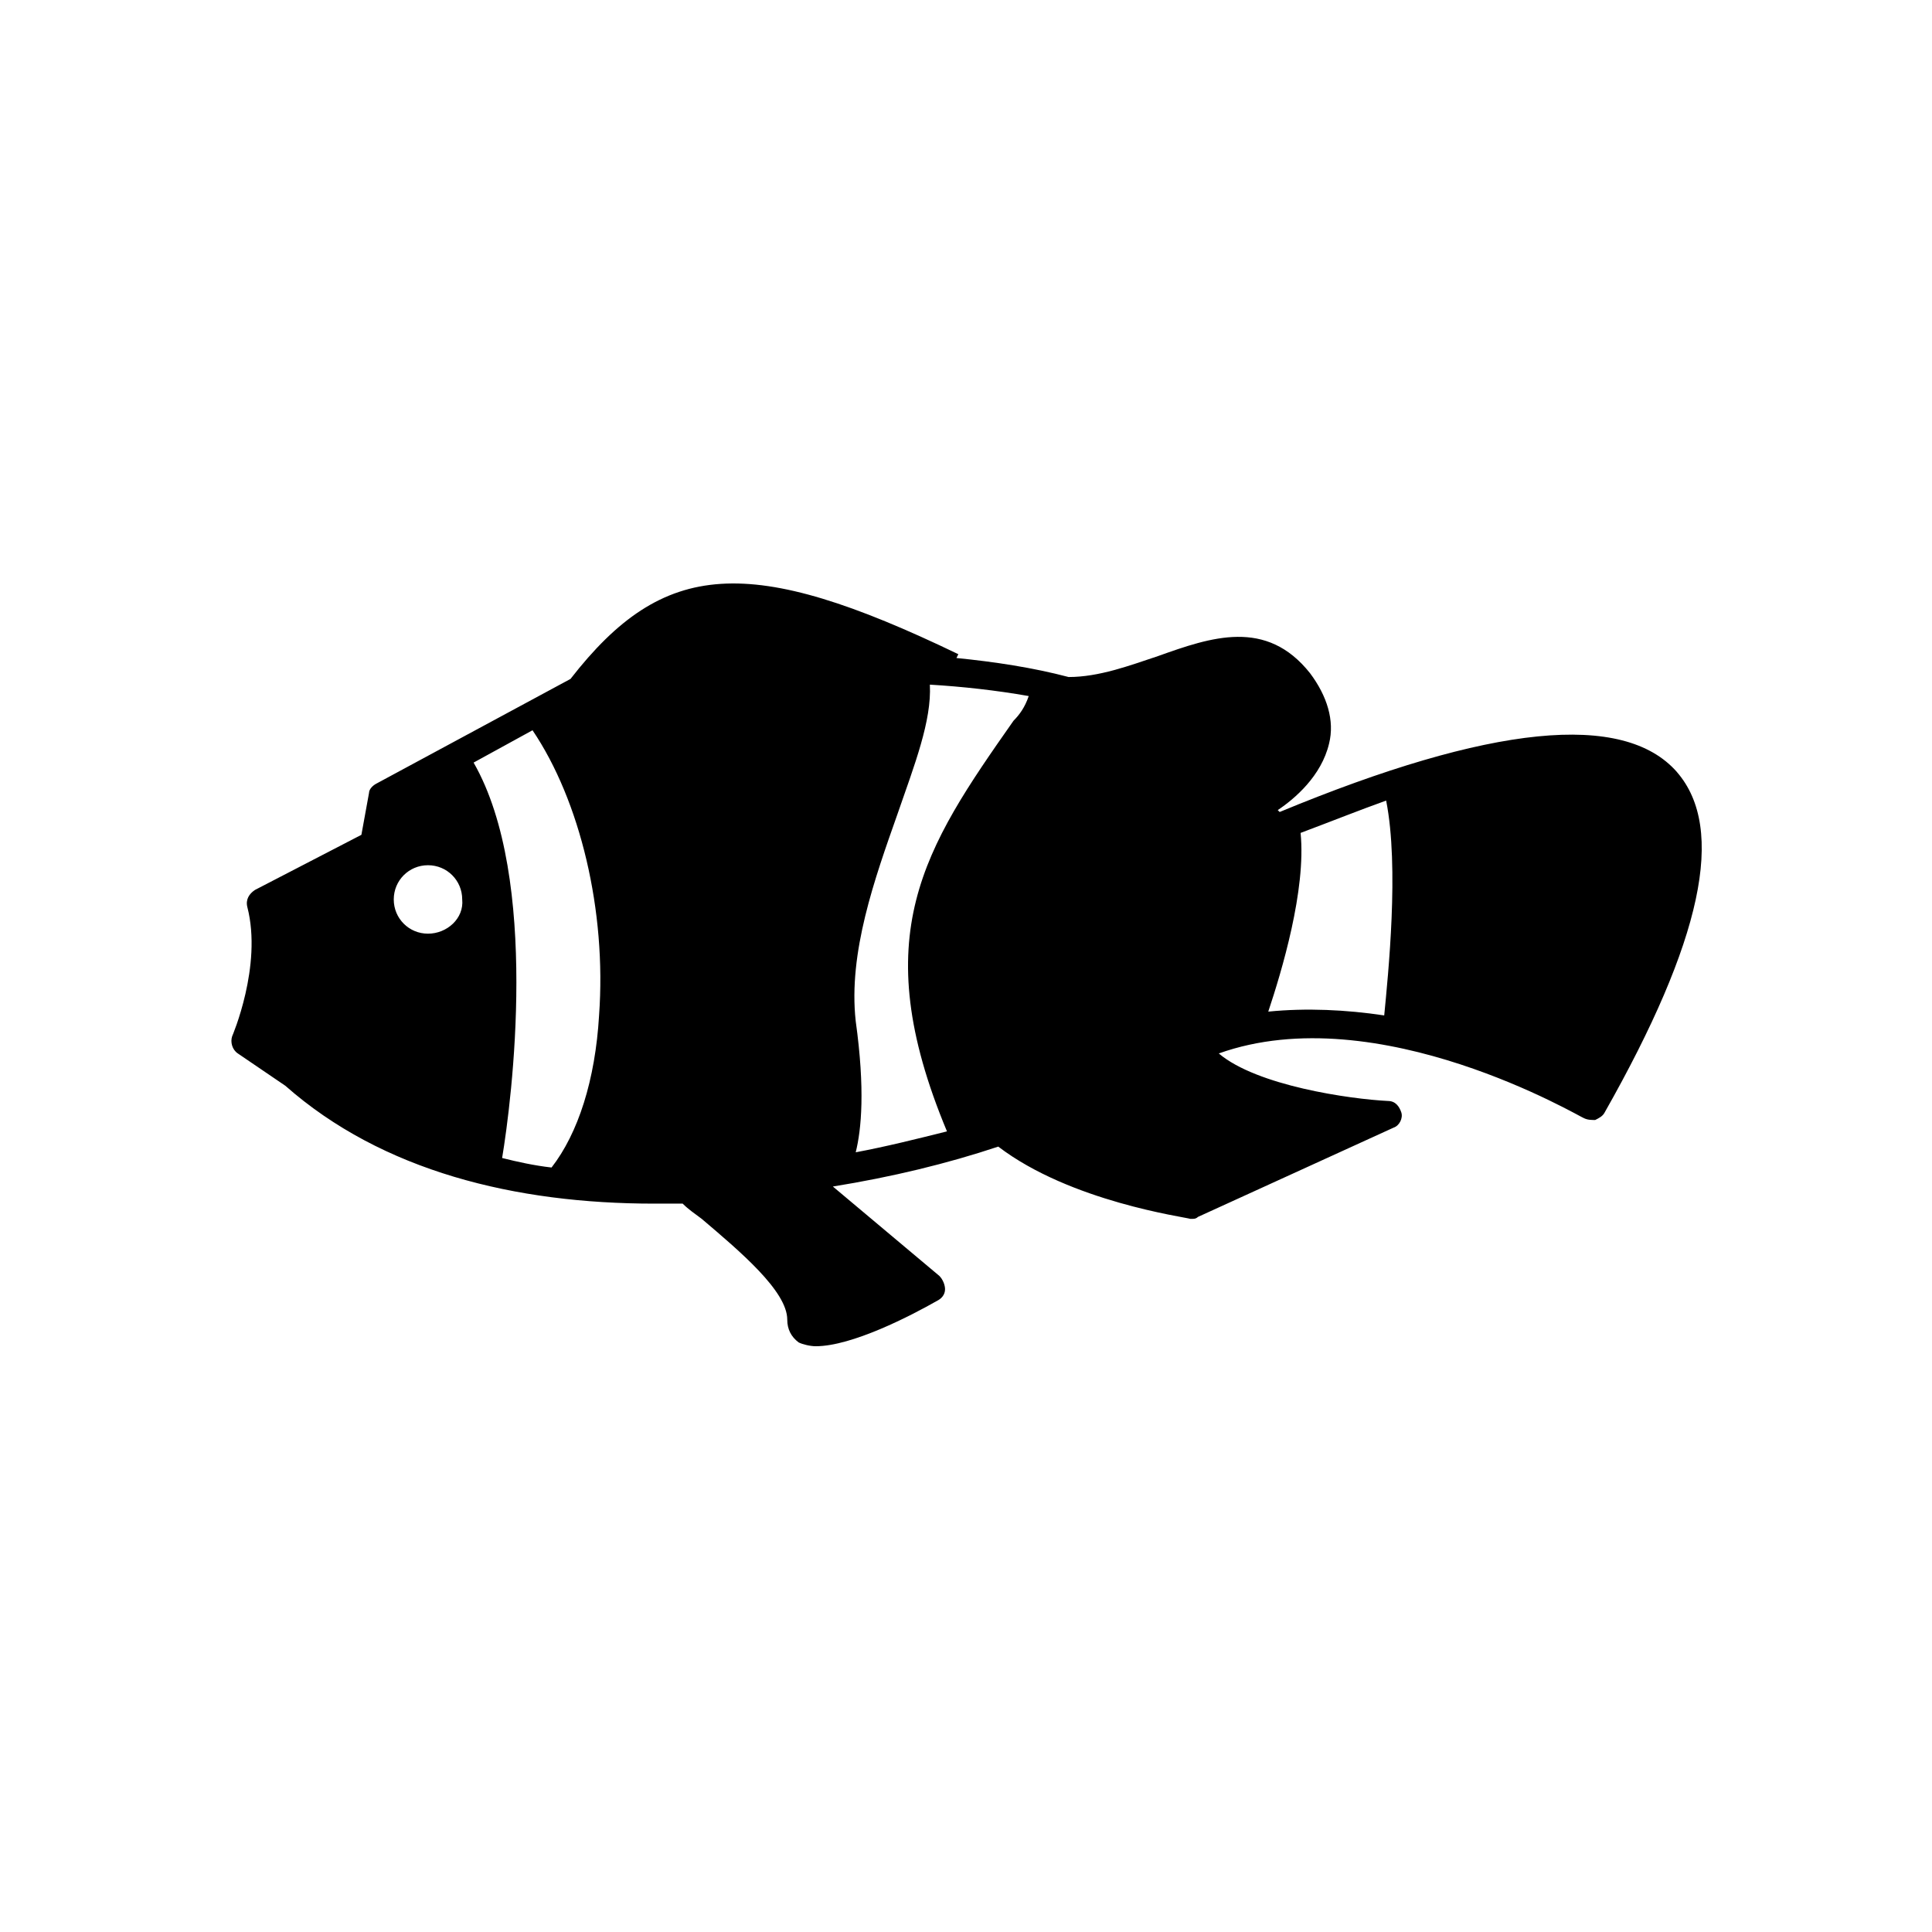 <?xml version="1.0" encoding="UTF-8"?>
<!-- Uploaded to: ICON Repo, www.svgrepo.com, Generator: ICON Repo Mixer Tools -->
<svg fill="#000000" width="800px" height="800px" version="1.1" viewBox="144 144 512 512" xmlns="http://www.w3.org/2000/svg">
 <path d="m588.42 348.61c-14.105-16.121-49.375-12.594-105.3 10.578l-0.504-0.504c4.535-3.023 11.586-9.07 13.602-17.633 1.512-6.047-0.504-12.594-5.039-18.641-11.586-14.609-26.199-9.574-40.305-4.535-7.559 2.519-15.617 5.543-23.68 5.543-9.574-2.519-19.648-4.031-29.727-5.039l0.504-1.008c-55.418-26.703-78.09-25.191-102.78 6.551l-51.383 27.711c-1.008 0.504-2.016 1.512-2.016 2.519l-2.016 11.082-28.211 14.613c-1.512 1.008-2.519 2.519-2.016 4.535 4.031 15.617-4.031 34.258-4.031 34.258-0.504 1.512 0 3.527 1.512 4.535l12.594 8.566c25.695 22.672 60.961 31.234 97.738 31.234h7.559c1.512 1.512 3.023 2.519 5.039 4.031 10.078 8.566 22.672 19.145 22.672 26.703 0 2.519 1.008 4.535 3.023 6.047 1.008 0.504 3.023 1.008 4.535 1.008 9.574 0 25.191-8.062 32.242-12.09 1.008-0.504 2.016-1.512 2.016-3.023 0-1.008-0.504-2.519-1.512-3.527l-28.215-23.684c15.617-2.519 30.23-6.047 43.832-10.578 19.145 14.609 49.375 18.641 50.883 19.145h0.504c0.504 0 1.008 0 1.512-0.504l51.891-23.68c1.512-0.504 2.519-2.519 2.016-4.031-0.504-1.512-1.512-3.023-3.527-3.023-10.078-0.504-34.762-4.031-44.84-12.594 42.32-15.113 96.227 17.129 96.73 17.129 1.008 0.504 2.016 0.504 3.023 0.504 1.008-0.504 2.016-1.008 2.519-2.016 25.699-45.344 32.25-75.07 19.148-90.184zm-331 42.824c-5.039 0-9.07-4.031-9.07-9.07 0-5.039 4.031-9.07 9.07-9.07s9.07 4.031 9.07 9.07c0.5 5.039-4.035 9.07-9.07 9.07zm45.34 21.664c-1.008 17.129-5.543 31.234-12.594 40.305-4.535-0.504-9.07-1.512-13.098-2.519 2.519-15.113 10.078-74.059-7.559-104.79l15.617-8.566c12.598 18.645 19.648 47.863 17.633 75.574zm109.83-78.09c-23.68 33.754-39.297 56.93-17.633 108.82-8.062 2.016-16.121 4.031-24.184 5.543 1.512-6.047 2.519-16.625 0-34.762-2.016-18.137 5.039-37.785 11.082-54.914 4.535-13.098 9.07-24.688 8.566-34.258 8.566 0.504 17.633 1.512 26.199 3.023-1.008 3.016-2.519 5.031-4.031 6.543zm98.242 78.09c-10.078-1.512-20.656-2.016-30.73-1.008 3.527-10.578 10.078-32.242 8.566-47.359 8.062-3.023 15.617-6.047 22.672-8.566 3.523 17.637 0.5 46.352-0.508 56.934z"/>
</svg>